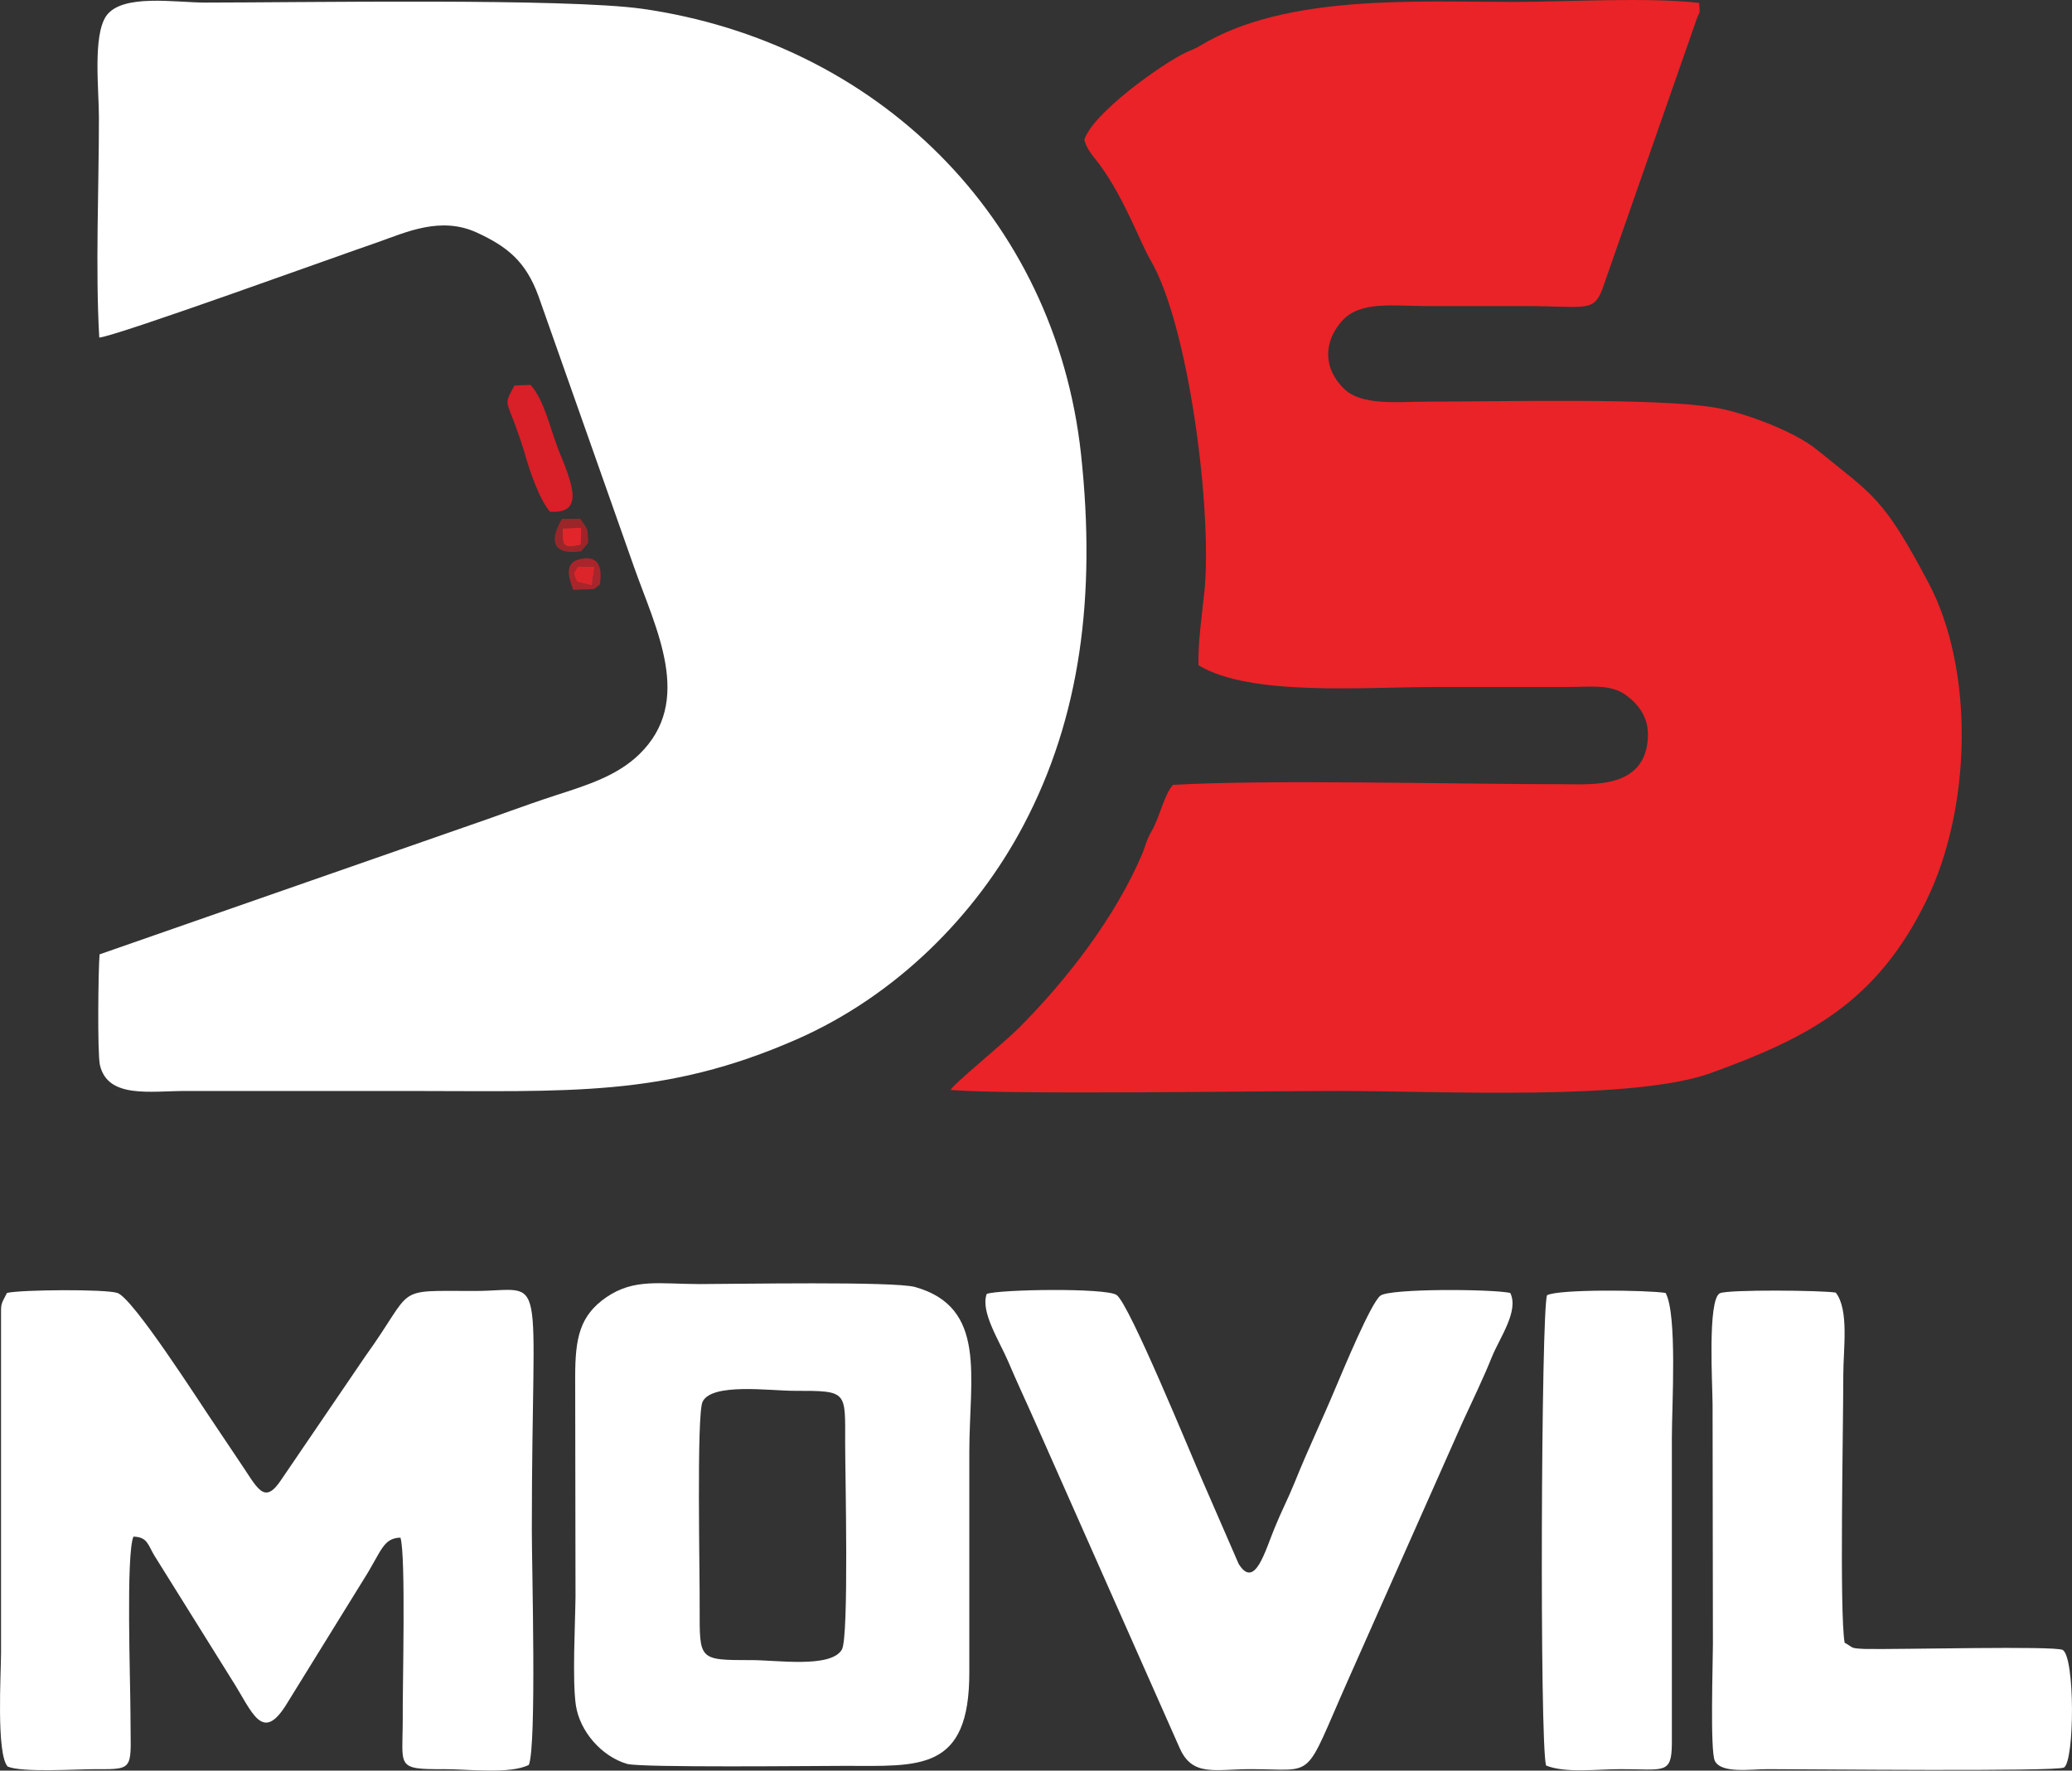 <?xml version="1.0" encoding="utf-8"?>
<!-- Generator: Adobe Illustrator 15.0.0, SVG Export Plug-In . SVG Version: 6.00 Build 0)  -->
<!DOCTYPE svg PUBLIC "-//W3C//DTD SVG 1.1//EN" "http://www.w3.org/Graphics/SVG/1.1/DTD/svg11.dtd">
<svg version="1.1" id="Layer_1" xmlns="http://www.w3.org/2000/svg" xmlns:xlink="http://www.w3.org/1999/xlink" x="0px" y="0px"
	 width="290.729px" height="248.459px" viewBox="0 0 290.729 248.459" enable-background="new 0 0 290.729 248.459"
	 xml:space="preserve">
<rect x="0" y="0" width="290.729" height="248.459" fill="#333333" stroke="none"/>
<g>
	<path fill-rule="evenodd" clip-rule="evenodd" fill="#FFFFFF" d="M13.927,47.37c2.535-0.231,33.873-11.614,39.035-13.365
		c4.055-1.428,8.848-3.687,13.917-1.382c4.424,2.027,6.913,4.147,8.664,8.894l13.411,38.021c3.088,8.756,8.434,18.849,0.737,26.315
		c-3.087,2.995-7.189,4.286-11.751,5.76c-4.517,1.475-8.341,2.95-12.812,4.471l-51.155,17.835
		c-0.184,2.119-0.322,13.825,0.046,15.53c1.107,4.747,7.052,3.641,12.028,3.641c10.277,0,20.554,0,30.832,0
		c23.042,0,36.269,0.923,54.888-7.235c13.963-6.128,25.208-17.42,31.891-30.14c7.881-14.978,10.185-31.983,8.019-52.03
		C148.036,30.41,122.965,5.939,90.152,1.238C79.414-0.283,42.178,0.362,28.767,0.362c-4.148,0-11.66-1.29-13.873,1.889
		c-1.889,2.812-1.014,10.277-1.014,14.241C13.881,26.4,13.375,37.645,13.927,47.37L13.927,47.37z"/>
	<path fill-rule="evenodd" clip-rule="evenodd" fill="#E92327" d="M133.38,152.951c8.894,0.691,43.043,0.138,54.612,0.138
		c14.147,0,41.246,1.429,52.122-2.534c13.549-4.931,23.273-9.862,30.278-24.379c6.221-12.904,6.683-32.168,0.185-44.426
		c-6.36-11.982-7.605-12.121-15.669-18.665c-3.272-2.673-10.554-5.299-14.334-5.899c-8.248-1.382-29.54-0.83-40.094-0.83
		c-4.285,0-9.446,0.646-11.936-1.843c-2.904-2.857-2.858-6.59-0.185-9.54c2.534-2.765,7.189-2.027,11.706-2.027
		c4.562,0,9.124,0,13.642,0c8.848,0,9.861,0.967,11.151-2.443l13.228-37.882c0.46-1.199,0.46-0.507,0.322-2.212
		c-7.144-0.83-18.619-0.138-26.223-0.138c-13.457,0-31.754-1.105-43.689,6.083c-0.921,0.553-1.105,0.553-2.12,1.014
		c-3.364,1.613-13.041,8.48-14.239,12.258c0.414,1.475,1.29,2.305,2.211,3.549c3.457,4.747,5.67,10.922,7.052,13.272
		c5.392,9.125,8.71,35.163,7.604,46.454c-0.322,3.088-0.969,7.65-0.83,10.461c7.281,4.378,22.905,3.042,33.459,3.042
		c6.128,0,12.212,0,18.341,0c3.18,0,6.084-0.461,8.249,1.198c1.659,1.245,3.135,3.042,2.996,5.853
		c-0.322,7.235-7.743,6.59-11.66,6.59c-15.853,0-41.2-0.691-54.979,0.092c-1.245,1.382-1.89,4.608-2.95,6.405
		c-0.875,1.521-0.782,1.89-1.381,3.318c-3.734,8.802-10.554,17.65-17.329,24.425C140.754,146.452,133.657,152.214,133.38,152.951
		L133.38,152.951z"/>
	<path fill-rule="evenodd" clip-rule="evenodd" fill="#FFFFFF" d="M1.069,247.887c2.028,0.876,9.586,0.369,12.489,0.369
		c5.53,0.047,4.747-0.046,4.747-7.789c0-4.379-0.645-22.259,0.415-24.839c1.981,0.046,2.027,1.151,2.949,2.672l10.784,17.282
		c2.995,4.655,4.332,9.31,7.927,3.272l10.599-17.145c2.581-4.055,2.72-5.852,5.208-5.944c0.784,2.488,0.277,21.061,0.323,25.484
		c0,6.683-1.06,7.053,5.807,7.006c3.363,0,9.263,0.737,11.889-0.6c1.107-2.765,0.416-27.651,0.416-32.951
		c0-37.928,2.442-33.549-8.02-33.549c-11.659,0-8.203-0.738-15.346,9.17l-11.706,17.19c-2.535,3.916-3.411,1.244-6.083-2.628
		c-1.105-1.659-2.166-3.227-3.272-4.884c-2.027-2.95-11.521-17.882-13.733-18.572c-1.659-0.555-13.596-0.463-15.485,0
		c-0.921,1.797-0.83,1.383-0.83,3.594v46.823C0.147,234.845-0.544,246.043,1.069,247.887L1.069,247.887z"/>
	<path fill-rule="evenodd" clip-rule="evenodd" fill="#FFFFFF" d="M118.126,231.48c-1.566,2.673-9.355,1.43-12.858,1.476
		c-7.281,0-7.097-0.046-7.097-7.329c0.046-4.101-0.46-27.189,0.415-28.94c1.336-2.674,9.401-1.521,12.904-1.521
		c7.511,0,7.097,0,7.097,7.419C118.587,206.732,119.141,229.729,118.126,231.48L118.126,231.48z M80.797,239.269
		c0.553,3.687,3.594,7.19,7.189,8.249c1.982,0.553,26.453,0.276,30.555,0.276c10.416,0,17.512,0.877,17.466-13.179v-30.832
		c0-10.553,2.535-20.323-7.604-23.182c-2.949-0.828-25.346-0.414-30.186-0.414c-5.622,0-9.217-0.829-13.134,1.844
		c-3.732,2.581-4.378,5.668-4.378,11.199l0.046,30.829C80.705,228.07,80.29,235.674,80.797,239.269L80.797,239.269z"/>
	<path fill-rule="evenodd" clip-rule="evenodd" fill="#FFFFFF" d="M138.45,181.57c-0.921,2.488,1.797,6.637,2.996,9.446
		c1.291,3.042,2.581,5.762,3.963,8.895l20.14,45.441c1.797,4.009,4.978,2.903,9.954,2.903c9.309,0,7.281,1.844,13.641-12.49
		l16.084-36.223c1.337-2.902,2.902-6.129,4.102-9.124c1.106-2.72,3.824-6.453,2.581-8.986c-2.535-0.555-16.775-0.646-18.204,0.368
		c-1.337,0.968-5.3,10.6-6.269,12.856c-2.027,4.84-3.87,8.618-5.76,13.319c-1.013,2.489-1.89,4.103-2.857,6.499
		c-1.336,3.226-2.765,8.617-5.022,4.977l-5.069-11.659c-1.613-3.641-10.323-24.978-12.074-26.085
		C155.087,180.694,140.201,180.924,138.45,181.57L138.45,181.57z"/>
	<path fill-rule="evenodd" clip-rule="evenodd" fill="#FFFFFF" d="M257.58,181.386c-1.797-0.322-15.116-0.462-16.268,0.093
		c-1.751,0.921-1.015,12.995-1.015,15.669c0,11.197,0.047,22.352,0.047,33.549c0,2.674-0.415,15.07,0.276,16.407
		c0.922,1.798,4.977,1.152,7.42,1.152c5.393,0,40.601,0.369,41.569-0.231c1.475-0.921,1.567-15.438-0.185-16.498
		c-1.106-0.6-22.905-0.046-27.743-0.138c-2.213-0.092-1.566-0.185-2.857-0.876c-0.738-4.332-0.185-29.725-0.185-37.652
		C258.641,189.312,259.47,183.782,257.58,181.386L257.58,181.386z"/>
	<path fill-rule="evenodd" clip-rule="evenodd" fill="#FFFFFF" d="M216.934,247.748c2.765,1.106,7.144,0.508,10.462,0.508
		c6.036,0,7.143,0.783,7.188-3.502v-42.952c0-4.517,0.783-17.327-0.876-20.369c-2.626-0.416-15.022-0.555-16.636,0.322
		C216.242,183.689,216.012,244.568,216.934,247.748L216.934,247.748z"/>
	<path fill-rule="evenodd" clip-rule="evenodd" fill="#D91F28" d="M73.562,63.407c0.784,2.812,2.12,6.637,3.595,8.388
		c4.838,0.369,3.225-3.778,1.244-8.572c-1.244-3.134-1.981-7.005-3.963-9.217l-2.258,0.093c-1.152,2.258-1.337,1.89-0.23,4.654
		C72.409,59.951,73.193,62.117,73.562,63.407L73.562,63.407z"/>
	<path fill-rule="evenodd" clip-rule="evenodd" fill="#9A262A" d="M78.954,74.145l2.627-0.092l-0.092,2.396
		C78.816,77.048,78.954,76.496,78.954,74.145L78.954,74.145z M82.548,76.173c-0.138-2.166,0.046-1.659-1.106-3.364h-2.581
		c-1.613,2.673-1.705,5.161,2.673,4.563L82.548,76.173z"/>
	<path fill-rule="evenodd" clip-rule="evenodd" fill="#A8252B" d="M80.981,81.657c-0.646-1.337-0.507-1.061,0.092-2.167h2.351
		l-0.368,2.673L80.981,81.657z M84.162,82.026c0.368-2.212-0.046-4.148-2.673-3.595c-2.351,0.46-1.751,2.489-1.06,4.332l2.903-0.092
		L84.162,82.026z"/>
	<path fill-rule="evenodd" clip-rule="evenodd" fill="#E2252A" d="M81.489,76.45l0.092-2.396l-2.627,0.092
		C78.954,76.496,78.816,77.048,81.489,76.45L81.489,76.45z"/>
	<path fill-rule="evenodd" clip-rule="evenodd" fill="#DC252B" d="M80.981,81.657l2.074,0.507l0.368-2.673h-2.351
		C80.475,80.597,80.336,80.32,80.981,81.657L80.981,81.657z"/>
</g>
</svg>

